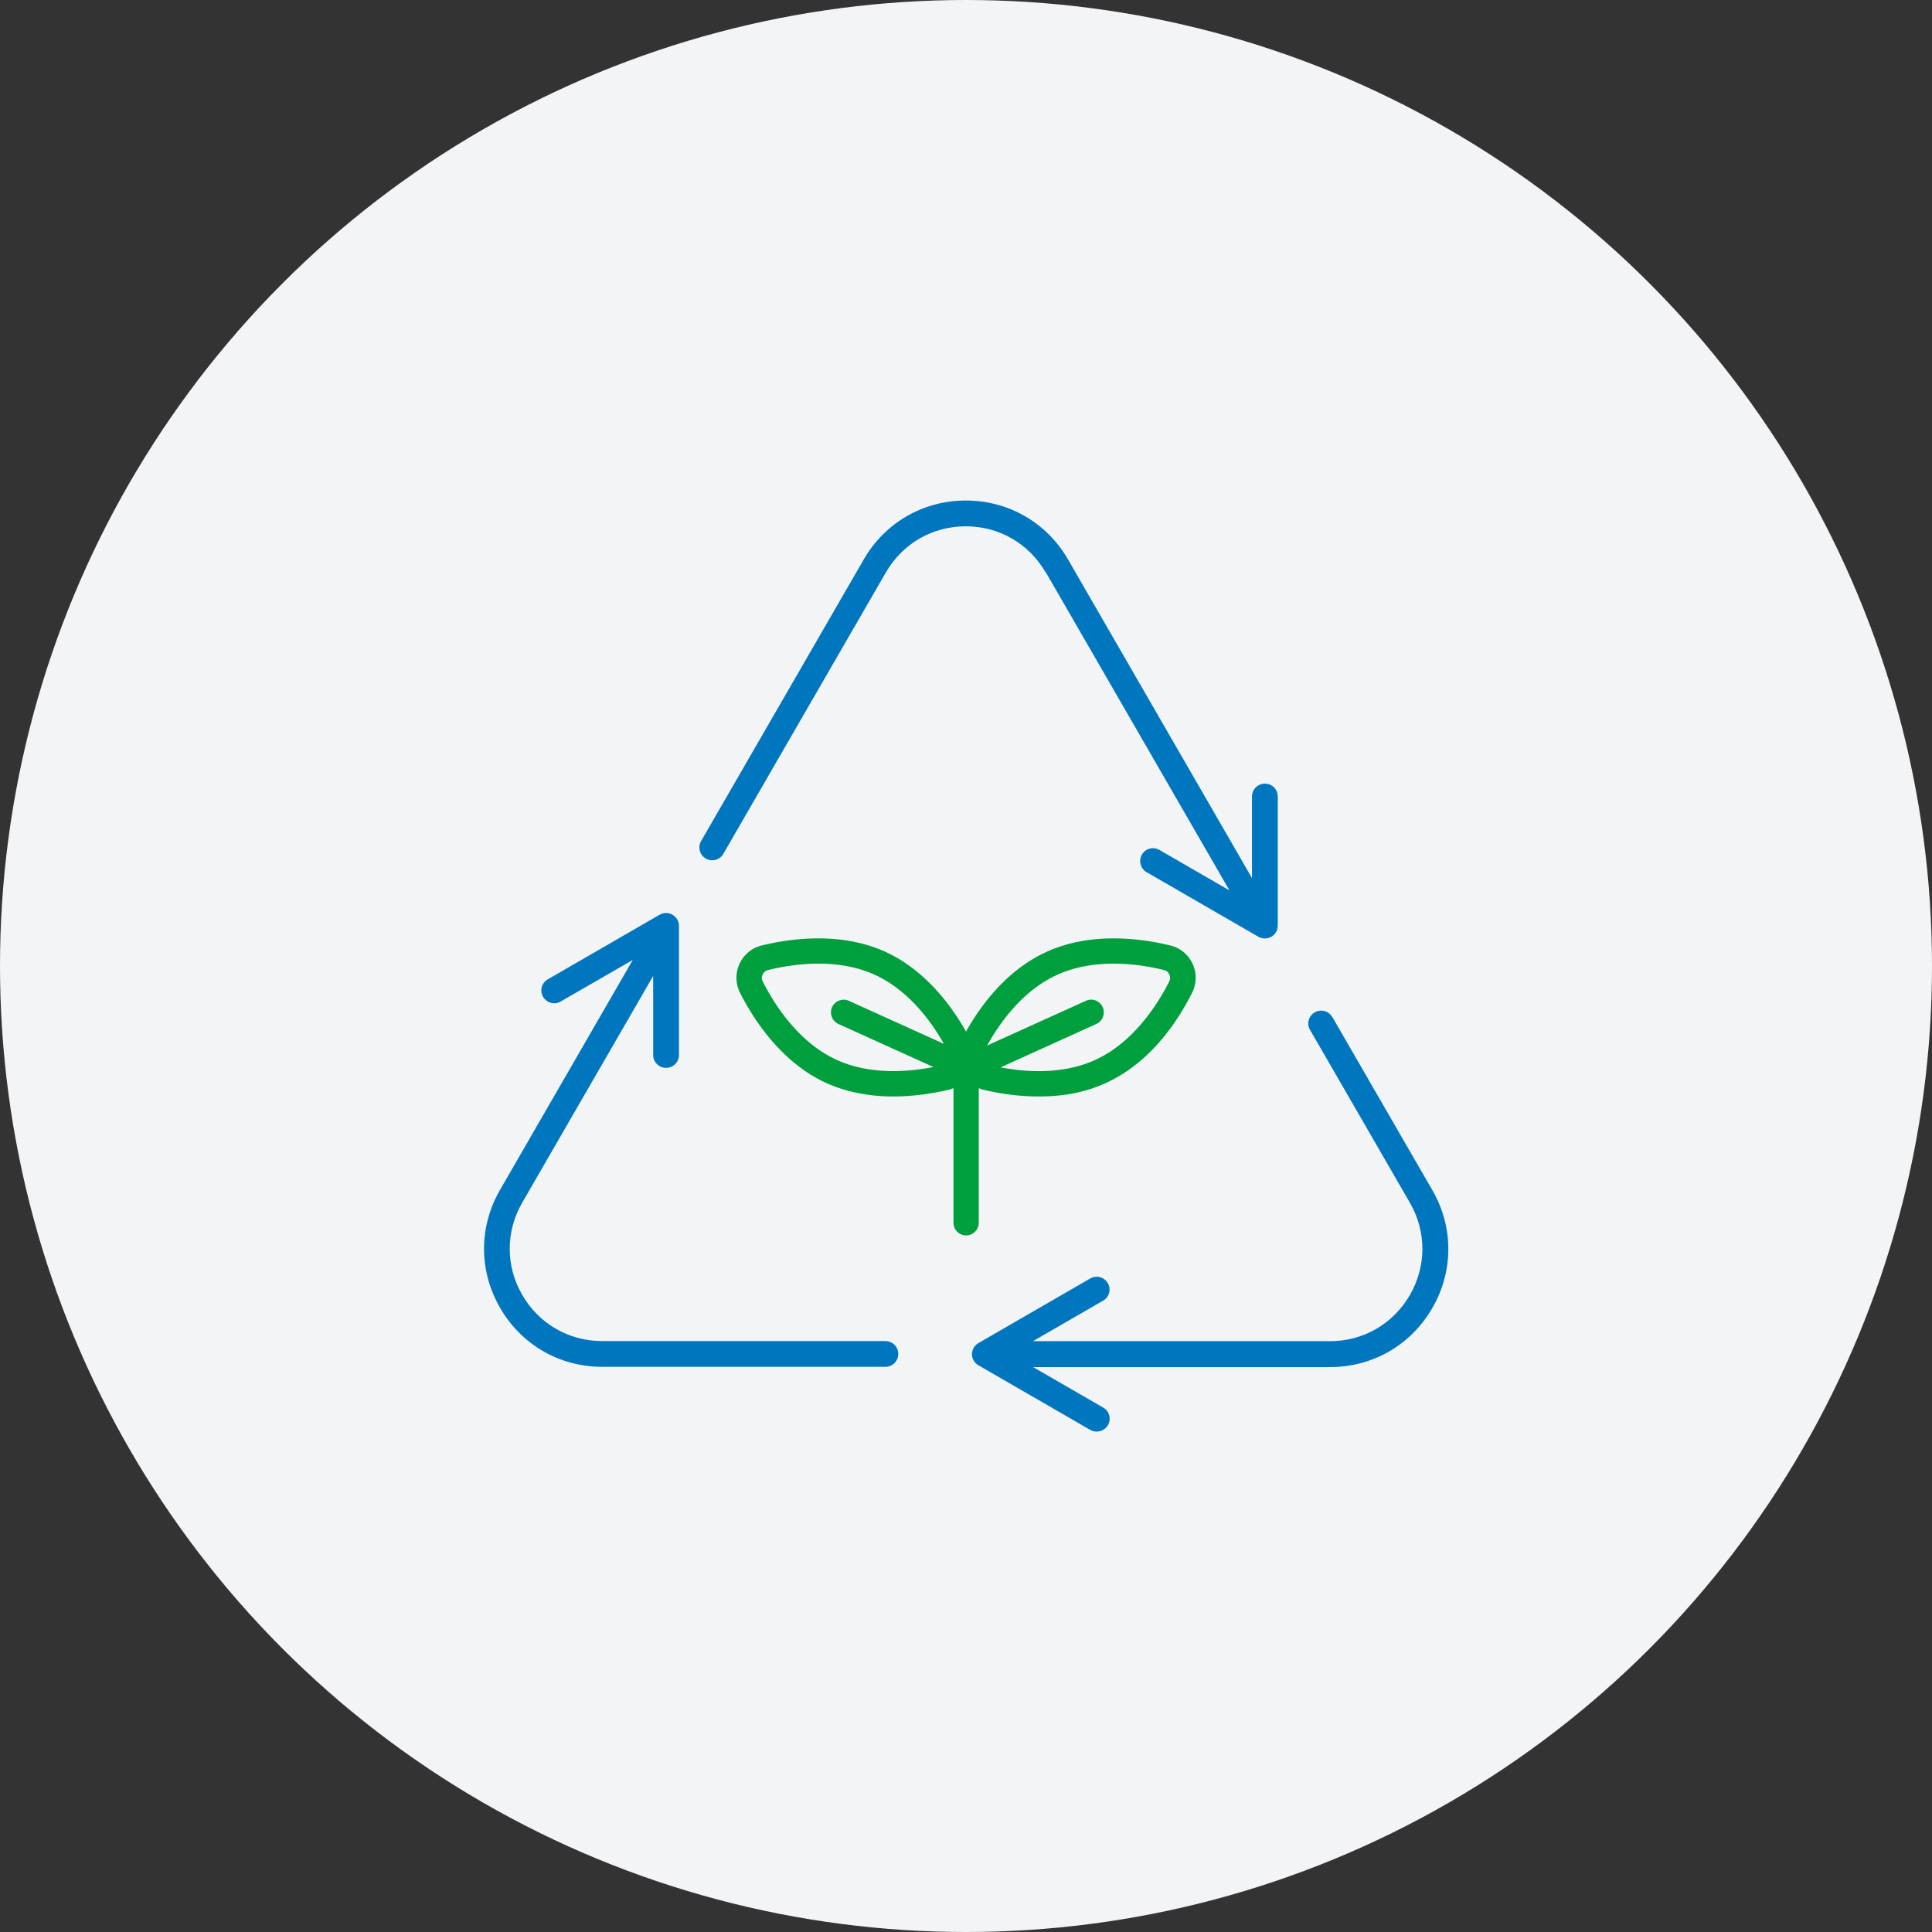 <svg id="_レイヤー_2" data-name="レイヤー 2" xmlns="http://www.w3.org/2000/svg" width="162" height="162"><rect width="100%" height="100%" fill="#333333" stroke="none"/><defs><style>.cls-2{stroke-width:0;fill:#0076be}</style></defs><g id="_レイヤー_2-2" data-name="レイヤー 2"><circle cx="81" cy="81" r="81" fill="#f2f4f6" stroke-width="0"/><path class="cls-2" d="M87.7 48l15.39 26.66-5.87-3.39c-.52-.3-1.18-.12-1.47.39s-.12 1.18.39 1.47l9.38 5.42c.17.1.35.14.54.14s.37-.05.54-.14c.33-.19.54-.55.54-.93V66.79c0-.6-.48-1.08-1.08-1.08s-1.08.48-1.08 1.08v6.84L89.56 46.92c-1.79-3.1-4.99-4.95-8.57-4.95s-6.78 1.85-8.57 4.95l-13.63 23.6c-.3.52-.12 1.18.39 1.47.52.3 1.18.12 1.47-.39L74.28 48c1.4-2.42 3.9-3.87 6.7-3.87s5.3 1.45 6.7 3.87zM111.71 85.28c-.3-.52-.96-.69-1.47-.39-.52.3-.69.96-.39 1.47l8.37 14.49c1.4 2.42 1.4 5.31 0 7.74-1.4 2.42-3.9 3.87-6.7 3.87H86.61l5.89-3.4c.52-.3.69-.96.39-1.47-.3-.51-.96-.69-1.47-.39l-9.38 5.42c-.33.19-.54.55-.54.93s.21.74.54.93l9.38 5.42c.17.1.36.14.54.14.37 0 .74-.19.94-.54.3-.52.12-1.18-.39-1.47l-5.89-3.4h24.91c3.58 0 6.78-1.85 8.57-4.95s1.79-6.8 0-9.89l-8.37-14.49zM74.23 112.45H50.49c-2.8 0-5.3-1.45-6.7-3.87-1.4-2.42-1.4-5.31 0-7.74l10.98-19.01v6.63c0 .6.48 1.08 1.08 1.08s1.08-.48 1.08-1.08V77.63c0-.38-.21-.74-.54-.93-.33-.19-.74-.19-1.08 0l-9.38 5.42c-.52.3-.69.96-.39 1.47.3.51.96.69 1.47.39l6.05-3.49-11.13 19.28c-1.79 3.1-1.79 6.79 0 9.89 1.79 3.1 4.99 4.95 8.57 4.95h23.74c.6 0 1.08-.48 1.08-1.08s-.48-1.08-1.08-1.08z"/><path d="M98.13 79.28c-2.24-.55-6.57-1.22-10.41.55-3.23 1.49-5.38 4.29-6.72 6.67-1.19-2.12-3.38-5.13-6.72-6.67-3.84-1.77-8.17-1.1-10.41-.55-.83.2-1.51.77-1.86 1.54-.36.78-.34 1.66.04 2.42 1.04 2.06 3.35 5.78 7.19 7.55 1.88.86 3.87 1.15 5.68 1.15s3.59-.31 4.74-.59c.1-.03.19-.07.29-.11v11.29c0 .59.48 1.06 1.06 1.06s1.06-.48 1.06-1.06V91.24c.09.03.18.08.28.11 1.15.28 2.84.59 4.74.59s3.8-.28 5.68-1.15c3.65-1.68 5.92-5.03 7.19-7.55.38-.76.4-1.64.04-2.42a2.765 2.765 0 00-1.86-1.54zm-28 9.58c-3.25-1.5-5.27-4.76-6.18-6.58a.62.62 0 010-.57c.05-.11.17-.3.44-.37 1.03-.25 2.55-.54 4.23-.54 1.55 0 3.23.24 4.78.96 2.81 1.3 4.7 3.91 5.75 5.77l-7.97-3.61c-.53-.24-1.16 0-1.41.53-.24.53 0 1.16.53 1.41l7.97 3.61c-2.09.41-5.32.69-8.14-.61zm27.92-6.58c-.91 1.81-2.93 5.08-6.18 6.58-2.75 1.27-5.88 1.04-7.97.64l8.03-3.64c.53-.24.77-.87.53-1.41-.24-.54-.87-.78-1.41-.53l-8.28 3.75c1.03-1.86 2.94-4.58 5.83-5.91 3.25-1.5 7.04-.91 9.01-.42.27.07.39.26.44.37.05.11.11.33 0 .57z" stroke-width="0" fill="#009f3d"/></g></svg>